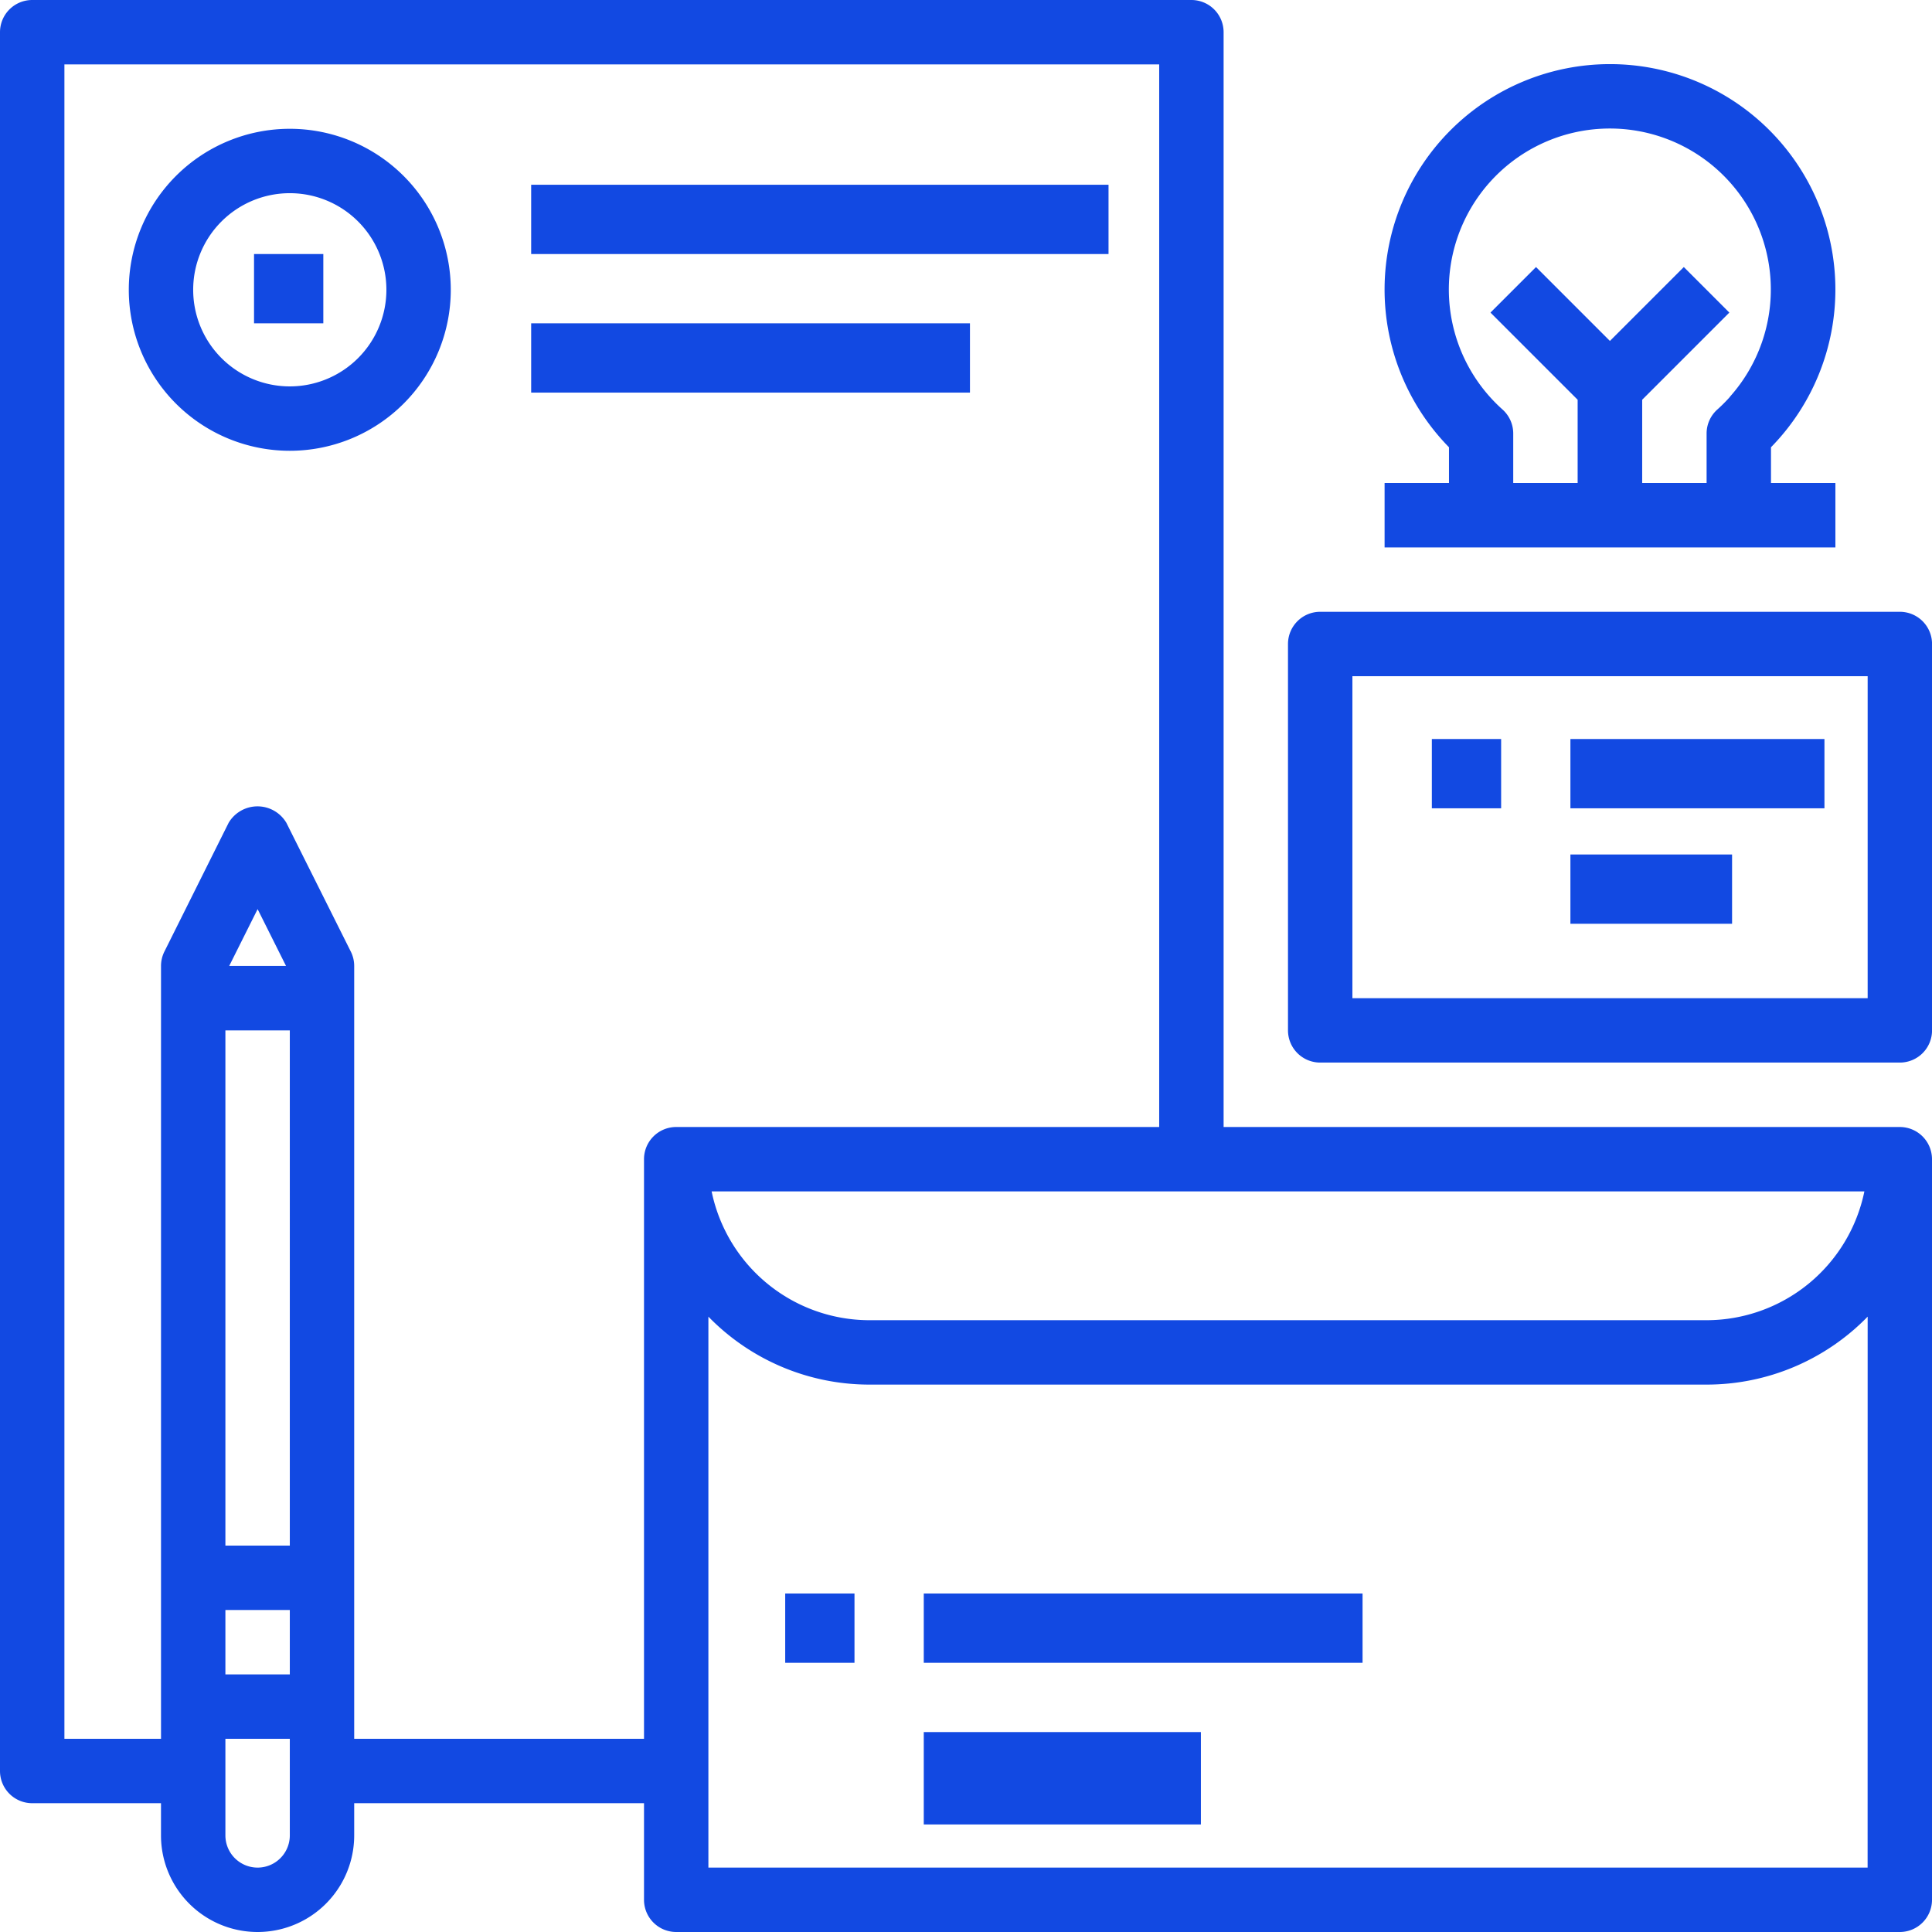 <svg id="brand_1_" data-name="brand (1)" xmlns="http://www.w3.org/2000/svg" width="83.657" height="83.657" viewBox="0 0 83.657 83.657">
  <g id="Group_3769" data-name="Group 3769" transform="translate(59.954 2.776)">
    <g id="Group_3768" data-name="Group 3768">
      <path id="Path_6089" data-name="Path 6089" d="M360.731,34.066V32.519a9.76,9.76,0,1,0-13.943,0v1.548H344v2.789h19.52V34.066Zm-1.775-3.731a6.95,6.95,0,0,1-.549.55,1.394,1.394,0,0,0-.464,1.037v2.144h-2.789V30.461l3.774-3.774-1.971-1.972-3.2,3.2-3.2-3.2-1.972,1.972,3.774,3.774v3.606h-2.789V31.923a1.394,1.394,0,0,0-.464-1.039,6.971,6.971,0,1,1,9.844-.55Z" transform="translate(-344 -15.928)" fill="#1249e2"/>
    </g>
  </g>
  <g id="Group_3771" data-name="Group 3771" transform="translate(11.242 11.242)">
    <g id="Group_3770" data-name="Group 3770" transform="translate(0 0)">
      <rect id="Rectangle_196" data-name="Rectangle 196" width="3" height="3" transform="translate(-0.242 -0.242)" fill="#1249e2"/>
    </g>
  </g>
  <g id="Group_3773" data-name="Group 3773" transform="translate(61.832 31.853)">
    <g id="Group_3772" data-name="Group 3772" transform="translate(0 0)">
      <rect id="Rectangle_197" data-name="Rectangle 197" width="3" height="3" transform="translate(0.168 0.147)" fill="#1249e2"/>
    </g>
  </g>
  <g id="Group_3775" data-name="Group 3775" transform="translate(5.577 5.577)">
    <g id="Group_3774" data-name="Group 3774">
      <path id="Path_6090" data-name="Path 6090" d="M38.971,32a6.971,6.971,0,1,0,6.971,6.971A6.972,6.972,0,0,0,38.971,32Zm0,11.154a4.183,4.183,0,1,1,4.183-4.183A4.183,4.183,0,0,1,38.971,43.154Z" transform="translate(-32 -32)" fill="#1249e2"/>
    </g>
  </g>
  <g id="Group_3777" data-name="Group 3777">
    <g id="Group_3776" data-name="Group 3776">
      <path id="Path_6091" data-name="Path 6091" d="M82.263,48.8H52.983V1.394A1.394,1.394,0,0,0,51.589,0H1.394A1.394,1.394,0,0,0,0,1.394V76.686A1.394,1.394,0,0,0,1.394,78.08H6.971v1.394a4.183,4.183,0,0,0,8.366,0V78.08H27.886v4.183a1.394,1.394,0,0,0,1.394,1.394H82.263a1.394,1.394,0,0,0,1.394-1.394V50.194A1.394,1.394,0,0,0,82.263,48.8Zm-1.534,2.789A6.984,6.984,0,0,1,73.9,57.166H37.646a6.984,6.984,0,0,1-6.832-5.577ZM12.549,79.474a1.394,1.394,0,1,1-2.789,0V75.291h2.789Zm0-6.971H9.76V69.714h2.789Zm0-5.577H9.76V44.617h2.789Zm-2.624-25.1,1.23-2.46,1.23,2.46Zm17.961,8.366v25.1H15.337V41.829a1.394,1.394,0,0,0-.146-.623L12.4,35.628a1.453,1.453,0,0,0-2.5,0L7.118,41.205a1.394,1.394,0,0,0-.146.623V75.291H2.789V2.789H50.194V48.8H29.28A1.394,1.394,0,0,0,27.886,50.194ZM80.869,80.869H30.674V57.012a9.728,9.728,0,0,0,6.971,2.942H73.9a9.728,9.728,0,0,0,6.971-2.942Z" fill="#1249e2"/>
    </g>
  </g>
  <g id="Group_3779" data-name="Group 3779" transform="translate(55.771 26.491)">
    <g id="Group_3778" data-name="Group 3778">
      <path id="Path_6092" data-name="Path 6092" d="M346.491,152h-25.1A1.394,1.394,0,0,0,320,153.394v16.731a1.394,1.394,0,0,0,1.394,1.394h25.1a1.394,1.394,0,0,0,1.394-1.394V153.394A1.394,1.394,0,0,0,346.491,152ZM345.1,168.731H322.789V154.789H345.1Z" transform="translate(-320 -152)" fill="#1249e2"/>
    </g>
  </g>
  <g id="Group_3781" data-name="Group 3781" transform="translate(68.389 37.474)">
    <g id="Group_3780" data-name="Group 3780" transform="translate(0 0)">
      <rect id="Rectangle_198" data-name="Rectangle 198" width="7" height="3" transform="translate(-0.389 -0.474)" fill="#1249e2"/>
    </g>
  </g>
  <g id="Group_3783" data-name="Group 3783" transform="translate(23.421 8.432)">
    <g id="Group_3782" data-name="Group 3782" transform="translate(0 0)">
      <rect id="Rectangle_199" data-name="Rectangle 199" width="25" height="3" transform="translate(-0.421 -0.432)" fill="#1249e2"/>
    </g>
  </g>
  <g id="Group_3785" data-name="Group 3785" transform="translate(23.421 14.053)">
    <g id="Group_3784" data-name="Group 3784" transform="translate(0 0)">
      <rect id="Rectangle_200" data-name="Rectangle 200" width="19" height="3" transform="translate(-0.421 -0.053)" fill="#1249e2"/>
    </g>
  </g>
  <g id="Group_3787" data-name="Group 3787" transform="translate(33.726 69.326)">
    <g id="Group_3786" data-name="Group 3786" transform="translate(0 0)">
      <rect id="Rectangle_201" data-name="Rectangle 201" width="3" height="3" transform="translate(0.274 -0.326)" fill="#1249e2"/>
    </g>
  </g>
  <g id="Group_3789" data-name="Group 3789" transform="translate(40.284 69.326)">
    <g id="Group_3788" data-name="Group 3788" transform="translate(0 0)">
      <rect id="Rectangle_202" data-name="Rectangle 202" width="19" height="3" transform="translate(-0.284 -0.326)" fill="#1249e2"/>
    </g>
  </g>
  <g id="Group_3791" data-name="Group 3791" transform="translate(40.284 74.947)">
    <g id="Group_3790" data-name="Group 3790" transform="translate(0 0)">
      <rect id="Rectangle_203" data-name="Rectangle 203" width="12" height="4" transform="translate(-0.284 0.053)" fill="#1249e2"/>
    </g>
  </g>
  <g id="Group_3793" data-name="Group 3793" transform="translate(68.389 31.853)">
    <g id="Group_3792" data-name="Group 3792" transform="translate(0 0)">
      <rect id="Rectangle_204" data-name="Rectangle 204" width="11" height="3" transform="translate(-0.389 0.147)" fill="#1249e2"/>
    </g>
  </g>
</svg>
